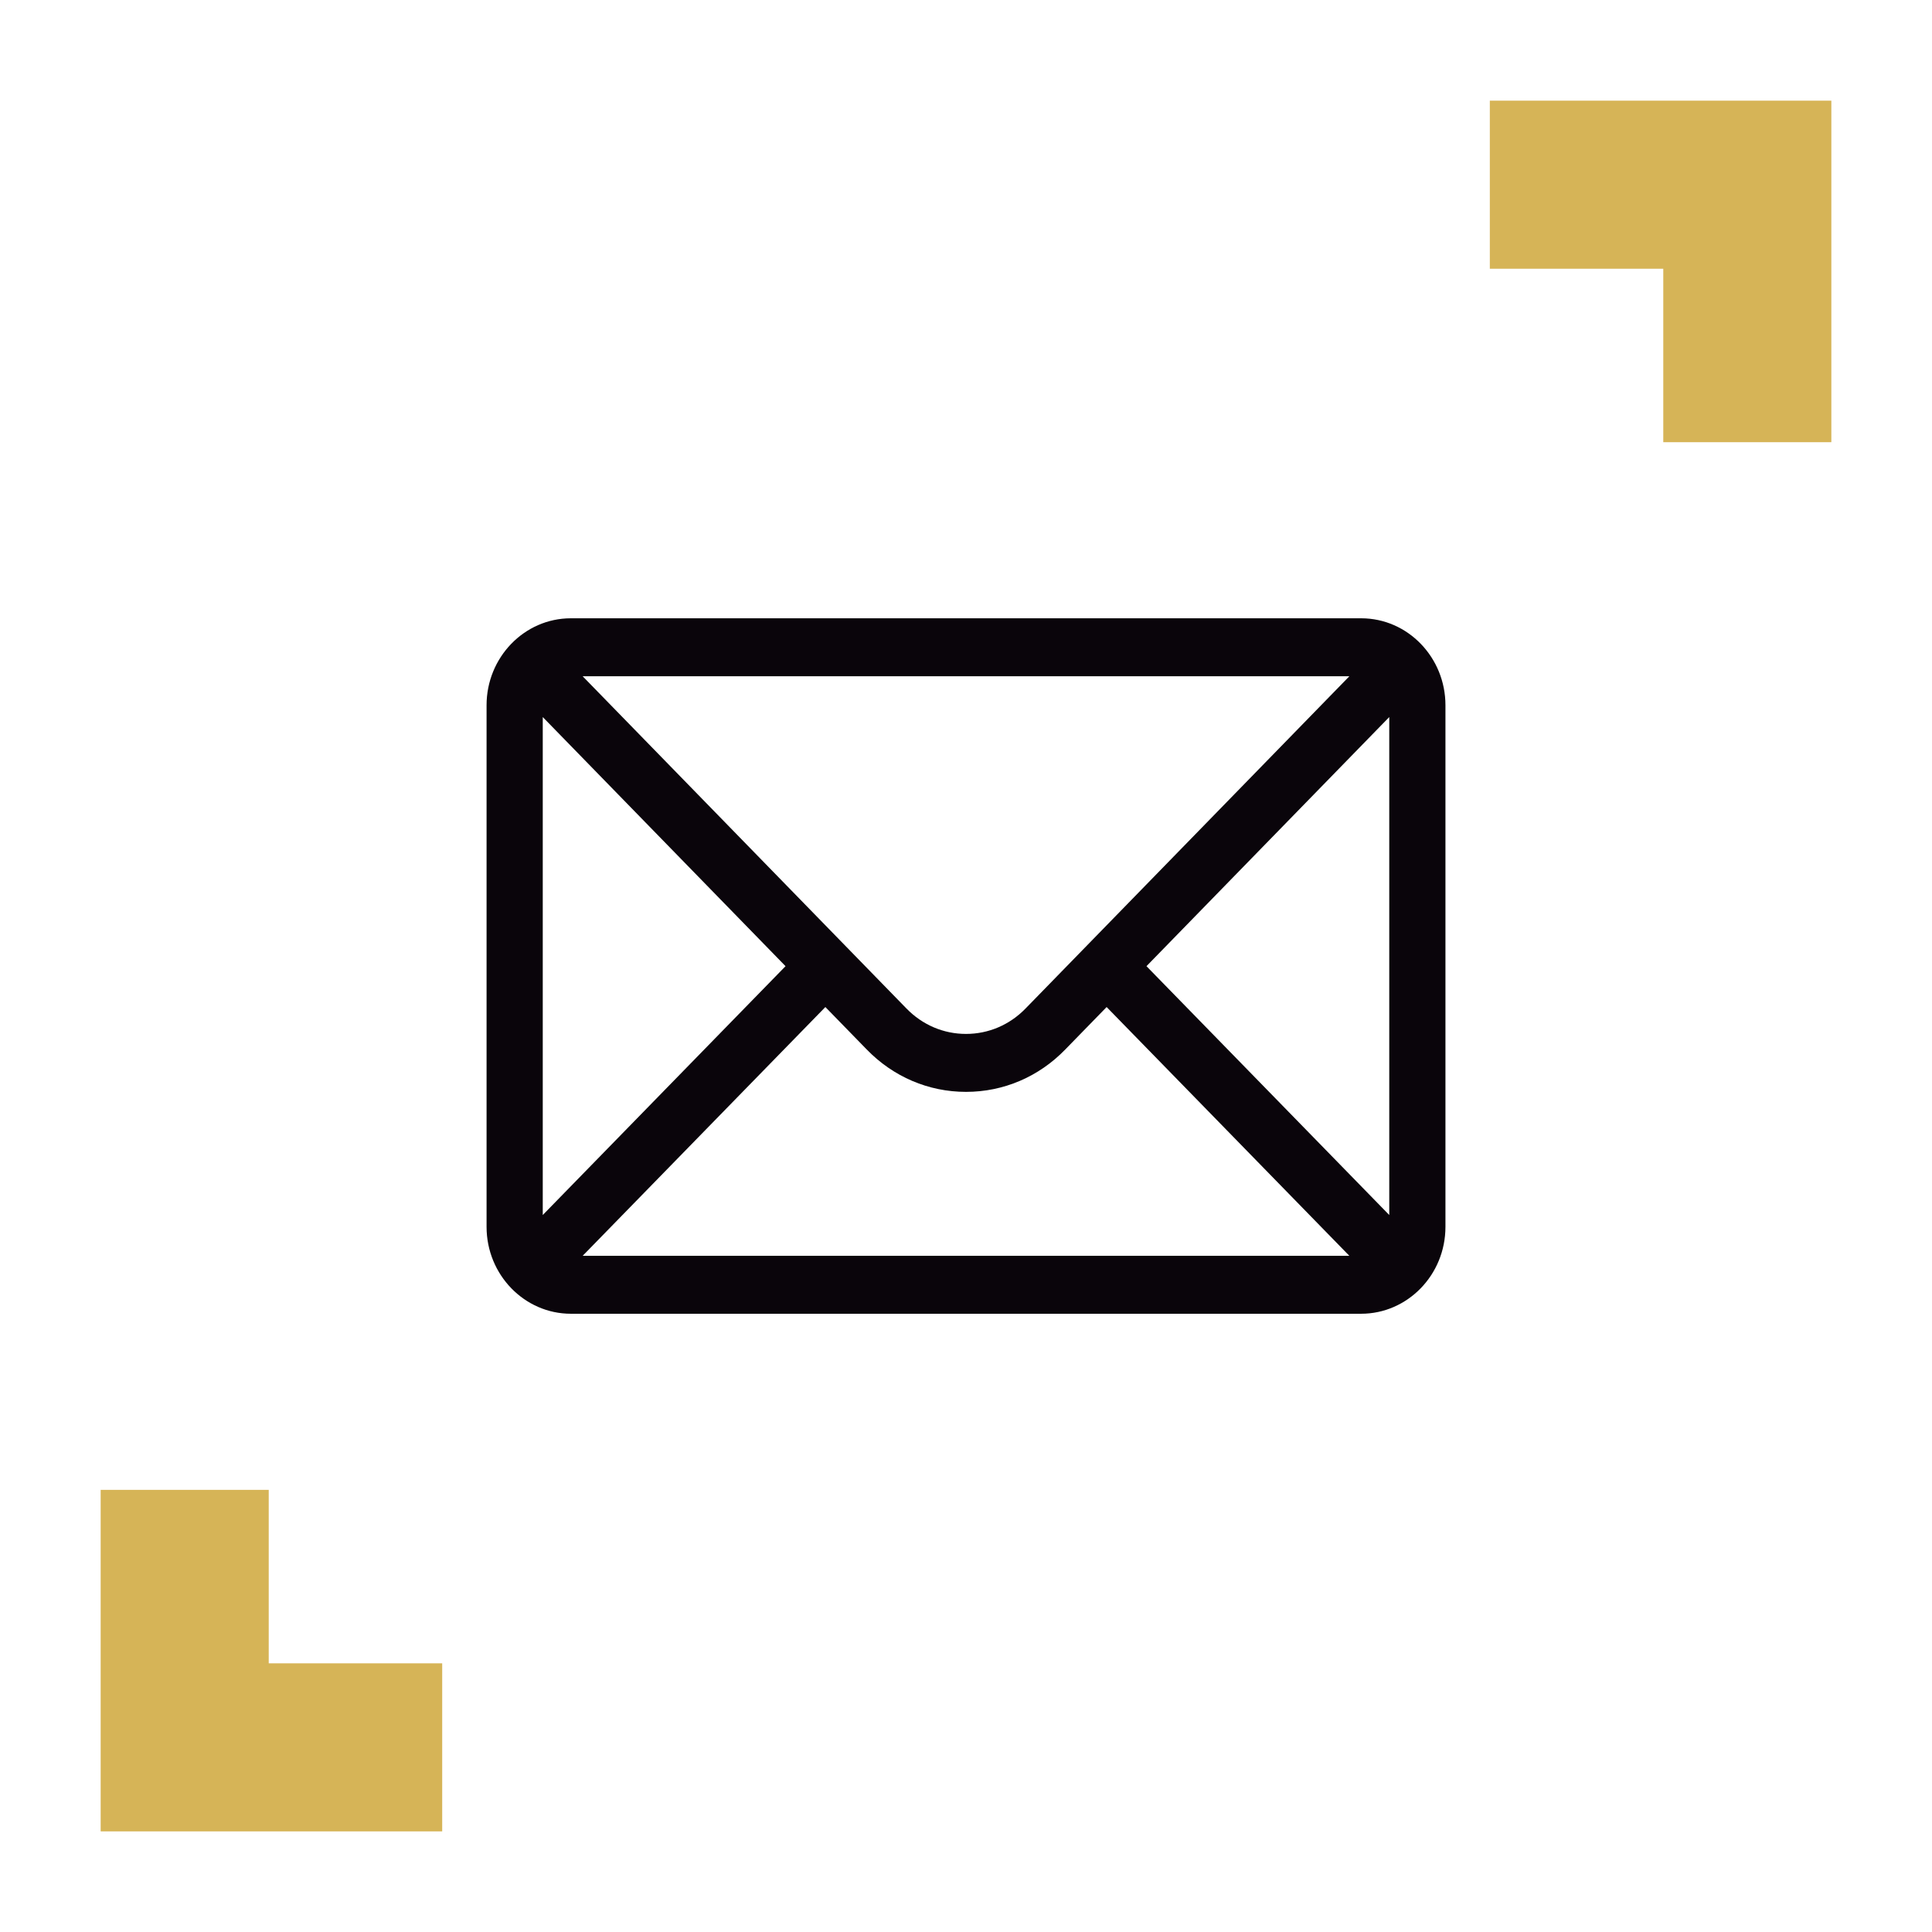 <?xml version="1.0" encoding="UTF-8" standalone="no"?><!DOCTYPE svg PUBLIC "-//W3C//DTD SVG 1.1//EN" "http://www.w3.org/Graphics/SVG/1.1/DTD/svg11.dtd"><svg width="100%" height="100%" viewBox="0 0 256 256" version="1.1" xmlns="http://www.w3.org/2000/svg" xmlns:xlink="http://www.w3.org/1999/xlink" xml:space="preserve" xmlns:serif="http://www.serif.com/" style="fill-rule:evenodd;clip-rule:evenodd;stroke-linejoin:round;stroke-miterlimit:2;"><g><g><g><path d="M220.393,58.593l22.27,0l0,-45.254l-45.254,-0l-0,22.27l22.984,-0l0,22.984Z" style="fill:#d6b457;"/></g><g><path d="M35.608,197.411l-22.27,-0l0,45.255l45.255,-0l-0,-22.27l-22.985,-0l0,-22.985Z" style="fill:#d6b457;"/></g></g><g><path d="M151.914,128.023l32.17,-33.01l-0,65.983l-32.17,-32.973Zm-42.548,5.415l5.474,5.617c3.516,3.626 8.19,5.623 13.161,5.623c4.971,0 9.645,-1.997 13.153,-5.616l5.481,-5.624l32.158,32.961l-101.584,-0l32.157,-32.961Zm26.531,0.187c-2.109,2.176 -4.913,3.374 -7.896,3.374c-2.983,-0 -5.787,-1.198 -7.903,-3.381c-0.912,-0.936 -39.742,-40.778 -42.894,-44.012l101.594,-0c-2.282,2.34 -41.545,42.628 -42.901,44.019Zm-63.979,-38.612l32.17,33.01l-32.17,32.973l-0,-65.983Zm119.611,-1.568c-0,-6.321 -4.978,-11.519 -11.167,-11.519l-104.722,0c-6.17,0 -11.167,5.187 -11.167,11.519l0,69.114c0,6.37 5.034,11.519 11.167,11.519l104.722,-0c6.118,-0 11.167,-5.127 11.167,-11.519l-0,-69.114Z" style="fill:#0a050b;fill-rule:nonzero;"/></g></g></svg>
